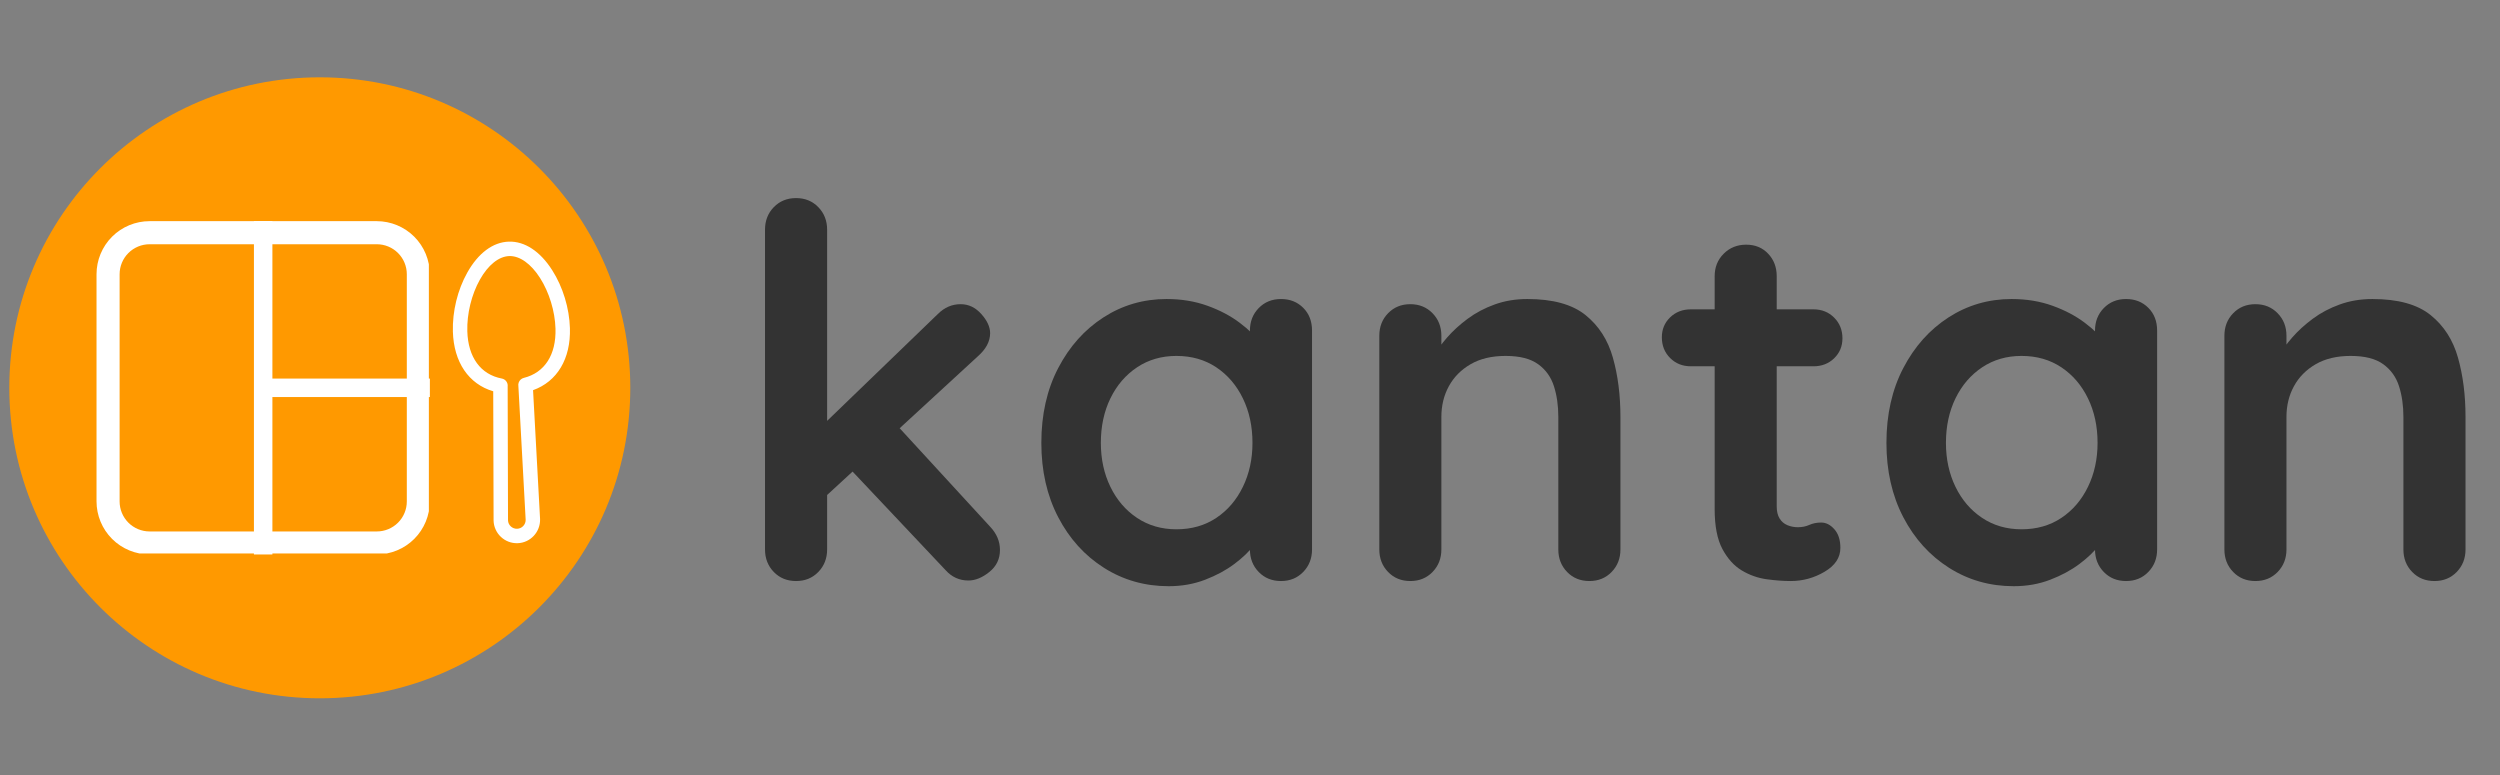 <svg xmlns="http://www.w3.org/2000/svg" xmlns:xlink="http://www.w3.org/1999/xlink" width="1080" zoomAndPan="magnify" viewBox="0 0 810 251.25" height="335" preserveAspectRatio="xMidYMid meet" version="1.0"><rect x="0" y="0" width="810" height="251.25" fill="#808080" stroke="none"/><defs><g/><clipPath id="e76a0f33eb"><path d="M 3.016 25.051 L 204.215 25.051 L 204.215 226.25 L 3.016 226.25 Z M 3.016 25.051 " clip-rule="nonzero"/></clipPath><clipPath id="54a62b4014"><path d="M 103.617 25.051 C 48.055 25.051 3.016 70.09 3.016 125.648 C 3.016 181.211 48.055 226.25 103.617 226.25 C 159.176 226.25 204.215 181.211 204.215 125.648 C 204.215 70.09 159.176 25.051 103.617 25.051 Z M 103.617 25.051 " clip-rule="nonzero"/></clipPath><clipPath id="6b6d97163c"><path d="M 31.273 71.656 L 138.953 71.656 L 138.953 179.332 L 31.273 179.332 Z M 31.273 71.656 " clip-rule="nonzero"/></clipPath><clipPath id="c623d0c8ae"><path d="M 48.473 71.656 L 122.059 71.656 C 126.621 71.656 130.992 73.469 134.219 76.691 C 137.445 79.918 139.254 84.293 139.254 88.852 L 139.254 162.441 C 139.254 167 137.445 171.375 134.219 174.602 C 130.992 177.824 126.621 179.637 122.059 179.637 L 48.473 179.637 C 43.91 179.637 39.535 177.824 36.309 174.602 C 33.086 171.375 31.273 167 31.273 162.441 L 31.273 88.852 C 31.273 84.293 33.086 79.918 36.309 76.691 C 39.535 73.469 43.91 71.656 48.473 71.656 Z M 48.473 71.656 " clip-rule="nonzero"/></clipPath><clipPath id="7c06277cab"><path d="M 146 78 L 185 78 L 185 176 L 146 176 Z M 146 78 " clip-rule="nonzero"/></clipPath><clipPath id="b88f21e985"><path d="M 164.711 71.656 L 220.707 124.543 L 168.336 179.992 L 112.34 127.109 Z M 164.711 71.656 " clip-rule="nonzero"/></clipPath><clipPath id="ceb61acc1d"><path d="M 164.711 71.656 L 220.707 124.543 L 168.336 179.992 L 112.34 127.109 Z M 164.711 71.656 " clip-rule="nonzero"/></clipPath></defs><g clip-path="url(#e76a0f33eb)"><g clip-path="url(#54a62b4014)"><path fill="#ff9900" d="M 3.016 25.051 L 204.215 25.051 L 204.215 226.25 L 3.016 226.25 Z M 3.016 25.051 " fill-opacity="1" fill-rule="nonzero"/></g></g><g clip-path="url(#6b6d97163c)"><g clip-path="url(#c623d0c8ae)"><path stroke-linecap="butt" transform="matrix(0.748, 0, 0, 0.748, 31.273, 71.655)" fill="none" stroke-linejoin="miter" d="M 23.001 0.001 L 121.408 0.001 C 127.51 0.001 133.355 2.425 137.67 6.735 C 141.985 11.05 144.404 16.901 144.404 22.997 L 144.404 121.41 C 144.404 127.506 141.985 133.357 137.67 137.671 C 133.355 141.981 127.51 144.405 121.408 144.405 L 23.001 144.405 C 16.899 144.405 11.049 141.981 6.734 137.671 C 2.424 133.357 0 127.506 0 121.41 L 0 22.997 C 0 16.901 2.424 11.05 6.734 6.735 C 11.049 2.425 16.899 0.001 23.001 0.001 Z M 23.001 0.001 " stroke="#ffffff" stroke-width="20" stroke-opacity="1" stroke-miterlimit="4"/></g></g><path stroke-linecap="butt" transform="matrix(0.748, -0, 0, 0.748, 85.268, 122.659)" fill="none" stroke-linejoin="miter" d="M 0.002 3.998 L 72.207 3.998 " stroke="#ffffff" stroke-width="8" stroke-opacity="1" stroke-miterlimit="4"/><path stroke-linecap="butt" transform="matrix(0, -0.748, 0.748, 0, 82.273, 179.641)" fill="none" stroke-linejoin="miter" d="M 0.001 4.001 L 144.415 4.001 " stroke="#ffffff" stroke-width="8" stroke-opacity="1" stroke-miterlimit="4"/><g clip-path="url(#7c06277cab)"><g clip-path="url(#b88f21e985)"><g clip-path="url(#ceb61acc1d)"><path fill="#ffffff" d="M 162.281 173.938 C 161.555 173.254 160.988 172.457 160.578 171.543 C 160.168 170.633 159.949 169.676 159.922 168.68 L 159.805 126.777 C 151.859 124.445 147.016 117.348 146.734 107.441 C 146.547 100.91 148.246 93.945 151.395 88.328 C 154.941 82 159.727 78.434 164.879 78.289 C 170.027 78.141 175.016 81.426 178.914 87.543 C 182.375 92.969 184.469 99.828 184.656 106.355 C 184.941 116.27 180.512 123.621 172.711 126.414 L 174.984 168.188 C 175.102 172.398 171.82 175.875 167.672 175.996 C 166.672 176.023 165.703 175.859 164.77 175.504 C 163.836 175.148 163.008 174.625 162.281 173.938 Z M 164.48 125.207 L 164.598 168.605 C 164.641 170.117 165.957 171.367 167.539 171.32 C 167.918 171.309 168.277 171.227 168.625 171.07 C 168.969 170.914 169.273 170.699 169.531 170.426 C 169.793 170.148 169.988 169.836 170.125 169.48 C 170.262 169.125 170.324 168.762 170.312 168.383 L 167.953 125.07 C 167.895 124.691 167.93 124.32 168.055 123.961 C 168.184 123.586 168.391 123.266 168.676 122.996 C 168.965 122.73 169.301 122.547 169.684 122.445 C 176.469 120.766 180.223 114.949 179.98 106.492 C 179.82 100.867 177.945 94.723 174.973 90.059 C 172.031 85.453 168.402 82.867 165.012 82.965 C 161.621 83.062 158.145 85.852 155.477 90.617 C 152.77 95.441 151.25 101.684 151.41 107.309 C 151.652 115.758 155.719 121.348 162.59 122.645 C 162.879 122.699 163.148 122.805 163.402 122.961 C 163.652 123.117 163.863 123.316 164.039 123.555 C 164.215 123.793 164.34 124.055 164.418 124.34 C 164.492 124.625 164.516 124.914 164.48 125.207 Z M 164.48 125.207 " fill-opacity="1" fill-rule="nonzero"/></g></g></g><g fill="#333333" fill-opacity="1"><g transform="translate(235.286, 188.257)"><g><path d="M 22.641 0 C 19.734 0 17.328 -0.977 15.422 -2.938 C 13.523 -4.895 12.578 -7.328 12.578 -10.234 L 12.578 -113.844 C 12.578 -116.75 13.523 -119.18 15.422 -121.141 C 17.328 -123.098 19.734 -124.078 22.641 -124.078 C 25.547 -124.078 27.945 -123.098 29.844 -121.141 C 31.75 -119.18 32.703 -116.75 32.703 -113.844 L 32.703 -10.234 C 32.703 -7.328 31.75 -4.895 29.844 -2.938 C 27.945 -0.977 25.547 0 22.641 0 Z M 75.953 -89.703 C 78.523 -89.703 80.758 -88.641 82.656 -86.516 C 84.562 -84.391 85.516 -82.32 85.516 -80.312 C 85.516 -77.633 84.172 -75.117 81.484 -72.766 L 31.016 -26.328 L 30.188 -49.469 L 68.578 -86.516 C 70.703 -88.641 73.16 -89.703 75.953 -89.703 Z M 78.469 -0.172 C 75.562 -0.172 73.102 -1.285 71.094 -3.516 L 40.078 -36.391 L 55.328 -50.469 L 85.516 -17.609 C 87.641 -15.367 88.703 -12.852 88.703 -10.062 C 88.703 -7.156 87.555 -4.781 85.266 -2.938 C 82.973 -1.094 80.707 -0.172 78.469 -0.172 Z M 78.469 -0.172 "/></g></g></g><g fill="#333333" fill-opacity="1"><g transform="translate(330.692, 188.257)"><g><path d="M 84.344 -91.375 C 87.25 -91.375 89.648 -90.426 91.547 -88.531 C 93.453 -86.633 94.406 -84.176 94.406 -81.156 L 94.406 -10.234 C 94.406 -7.328 93.453 -4.895 91.547 -2.938 C 89.648 -0.977 87.25 0 84.344 0 C 81.438 0 79.031 -0.977 77.125 -2.938 C 75.227 -4.895 74.281 -7.328 74.281 -10.234 L 74.281 -18.438 L 77.969 -16.938 C 77.969 -15.477 77.18 -13.711 75.609 -11.641 C 74.047 -9.578 71.922 -7.539 69.234 -5.531 C 66.555 -3.52 63.398 -1.816 59.766 -0.422 C 56.141 0.973 52.203 1.672 47.953 1.672 C 40.242 1.672 33.258 -0.312 27 -4.281 C 20.738 -8.25 15.789 -13.723 12.156 -20.703 C 8.52 -27.691 6.703 -35.711 6.703 -44.766 C 6.703 -53.93 8.52 -62.004 12.156 -68.984 C 15.789 -75.973 20.68 -81.453 26.828 -85.422 C 32.973 -89.391 39.789 -91.375 47.281 -91.375 C 52.094 -91.375 56.508 -90.645 60.531 -89.188 C 64.551 -87.738 68.039 -85.895 71 -83.656 C 73.969 -81.426 76.258 -79.164 77.875 -76.875 C 79.5 -74.582 80.312 -72.656 80.312 -71.094 L 74.281 -68.906 L 74.281 -81.156 C 74.281 -84.062 75.227 -86.488 77.125 -88.438 C 79.031 -90.395 81.438 -91.375 84.344 -91.375 Z M 50.469 -16.766 C 55.383 -16.766 59.688 -17.992 63.375 -20.453 C 67.062 -22.91 69.938 -26.266 72 -30.516 C 74.07 -34.766 75.109 -39.516 75.109 -44.766 C 75.109 -50.129 74.07 -54.938 72 -59.188 C 69.938 -63.438 67.062 -66.789 63.375 -69.25 C 59.688 -71.707 55.383 -72.938 50.469 -72.938 C 45.664 -72.938 41.414 -71.707 37.719 -69.25 C 34.031 -66.789 31.148 -63.438 29.078 -59.188 C 27.016 -54.938 25.984 -50.129 25.984 -44.766 C 25.984 -39.516 27.016 -34.766 29.078 -30.516 C 31.148 -26.266 34.031 -22.91 37.719 -20.453 C 41.414 -17.992 45.664 -16.766 50.469 -16.766 Z M 50.469 -16.766 "/></g></g></g><g fill="#333333" fill-opacity="1"><g transform="translate(435.99, 188.257)"><g><path d="M 58.859 -91.375 C 67.129 -91.375 73.414 -89.641 77.719 -86.172 C 82.02 -82.711 84.977 -78.102 86.594 -72.344 C 88.219 -66.594 89.031 -60.195 89.031 -53.156 L 89.031 -10.234 C 89.031 -7.328 88.078 -4.895 86.172 -2.938 C 84.273 -0.977 81.875 0 78.969 0 C 76.062 0 73.656 -0.977 71.75 -2.938 C 69.852 -4.895 68.906 -7.328 68.906 -10.234 L 68.906 -53.156 C 68.906 -56.844 68.43 -60.164 67.484 -63.125 C 66.535 -66.094 64.832 -68.469 62.375 -70.25 C 59.914 -72.039 56.395 -72.938 51.812 -72.938 C 47.344 -72.938 43.566 -72.039 40.484 -70.25 C 37.41 -68.469 35.062 -66.094 33.438 -63.125 C 31.82 -60.164 31.016 -56.844 31.016 -53.156 L 31.016 -10.234 C 31.016 -7.328 30.062 -4.895 28.156 -2.938 C 26.258 -0.977 23.859 0 20.953 0 C 18.047 0 15.645 -0.977 13.75 -2.938 C 11.852 -4.895 10.906 -7.328 10.906 -10.234 L 10.906 -79.469 C 10.906 -82.383 11.852 -84.816 13.75 -86.766 C 15.645 -88.723 18.047 -89.703 20.953 -89.703 C 23.859 -89.703 26.258 -88.723 28.156 -86.766 C 30.062 -84.816 31.016 -82.383 31.016 -79.469 L 31.016 -72.266 L 28.5 -72.766 C 29.508 -74.672 30.961 -76.711 32.859 -78.891 C 34.766 -81.066 37 -83.102 39.562 -85 C 42.133 -86.906 45.039 -88.441 48.281 -89.609 C 51.531 -90.785 55.055 -91.375 58.859 -91.375 Z M 58.859 -91.375 "/></g></g></g><g fill="#333333" fill-opacity="1"><g transform="translate(535.923, 188.257)"><g><path d="M 11.906 -88.031 L 51.641 -88.031 C 54.328 -88.031 56.562 -87.133 58.344 -85.344 C 60.133 -83.551 61.031 -81.316 61.031 -78.641 C 61.031 -76.066 60.133 -73.91 58.344 -72.172 C 56.562 -70.441 54.328 -69.578 51.641 -69.578 L 11.906 -69.578 C 9.219 -69.578 6.977 -70.473 5.188 -72.266 C 3.406 -74.055 2.516 -76.289 2.516 -78.969 C 2.516 -81.539 3.406 -83.691 5.188 -85.422 C 6.977 -87.16 9.219 -88.031 11.906 -88.031 Z M 29.844 -108.984 C 32.75 -108.984 35.125 -108.004 36.969 -106.047 C 38.812 -104.098 39.734 -101.672 39.734 -98.766 L 39.734 -24.141 C 39.734 -22.578 40.039 -21.289 40.656 -20.281 C 41.27 -19.281 42.109 -18.555 43.172 -18.109 C 44.234 -17.66 45.379 -17.438 46.609 -17.438 C 47.953 -17.438 49.18 -17.688 50.297 -18.188 C 51.422 -18.695 52.707 -18.953 54.156 -18.953 C 55.719 -18.953 57.141 -18.223 58.422 -16.766 C 59.711 -15.316 60.359 -13.305 60.359 -10.734 C 60.359 -7.598 58.656 -5.023 55.25 -3.016 C 51.844 -1.004 48.18 0 44.266 0 C 41.922 0 39.32 -0.191 36.469 -0.578 C 33.613 -0.973 30.926 -1.926 28.406 -3.438 C 25.895 -4.945 23.801 -7.266 22.125 -10.391 C 20.457 -13.523 19.625 -17.832 19.625 -23.312 L 19.625 -98.766 C 19.625 -101.672 20.598 -104.098 22.547 -106.047 C 24.504 -108.004 26.938 -108.984 29.844 -108.984 Z M 29.844 -108.984 "/></g></g></g><g fill="#333333" fill-opacity="1"><g transform="translate(604.501, 188.257)"><g><path d="M 84.344 -91.375 C 87.25 -91.375 89.648 -90.426 91.547 -88.531 C 93.453 -86.633 94.406 -84.176 94.406 -81.156 L 94.406 -10.234 C 94.406 -7.328 93.453 -4.895 91.547 -2.938 C 89.648 -0.977 87.25 0 84.344 0 C 81.438 0 79.031 -0.977 77.125 -2.938 C 75.227 -4.895 74.281 -7.328 74.281 -10.234 L 74.281 -18.438 L 77.969 -16.938 C 77.969 -15.477 77.18 -13.711 75.609 -11.641 C 74.047 -9.578 71.922 -7.539 69.234 -5.531 C 66.555 -3.52 63.398 -1.816 59.766 -0.422 C 56.141 0.973 52.203 1.672 47.953 1.672 C 40.242 1.672 33.258 -0.312 27 -4.281 C 20.738 -8.25 15.789 -13.723 12.156 -20.703 C 8.52 -27.691 6.703 -35.711 6.703 -44.766 C 6.703 -53.93 8.52 -62.004 12.156 -68.984 C 15.789 -75.973 20.68 -81.453 26.828 -85.422 C 32.973 -89.391 39.789 -91.375 47.281 -91.375 C 52.094 -91.375 56.508 -90.645 60.531 -89.188 C 64.551 -87.738 68.039 -85.895 71 -83.656 C 73.969 -81.426 76.258 -79.164 77.875 -76.875 C 79.5 -74.582 80.312 -72.656 80.312 -71.094 L 74.281 -68.906 L 74.281 -81.156 C 74.281 -84.062 75.227 -86.488 77.125 -88.438 C 79.031 -90.395 81.438 -91.375 84.344 -91.375 Z M 50.469 -16.766 C 55.383 -16.766 59.688 -17.992 63.375 -20.453 C 67.062 -22.91 69.938 -26.266 72 -30.516 C 74.07 -34.766 75.109 -39.516 75.109 -44.766 C 75.109 -50.129 74.07 -54.938 72 -59.188 C 69.938 -63.438 67.062 -66.789 63.375 -69.25 C 59.688 -71.707 55.383 -72.938 50.469 -72.938 C 45.664 -72.938 41.414 -71.707 37.719 -69.25 C 34.031 -66.789 31.148 -63.438 29.078 -59.188 C 27.016 -54.938 25.984 -50.129 25.984 -44.766 C 25.984 -39.516 27.016 -34.766 29.078 -30.516 C 31.148 -26.266 34.031 -22.91 37.719 -20.453 C 41.414 -17.992 45.664 -16.766 50.469 -16.766 Z M 50.469 -16.766 "/></g></g></g><g fill="#333333" fill-opacity="1"><g transform="translate(709.799, 188.257)"><g><path d="M 58.859 -91.375 C 67.129 -91.375 73.414 -89.641 77.719 -86.172 C 82.02 -82.711 84.977 -78.102 86.594 -72.344 C 88.219 -66.594 89.031 -60.195 89.031 -53.156 L 89.031 -10.234 C 89.031 -7.328 88.078 -4.895 86.172 -2.938 C 84.273 -0.977 81.875 0 78.969 0 C 76.062 0 73.656 -0.977 71.75 -2.938 C 69.852 -4.895 68.906 -7.328 68.906 -10.234 L 68.906 -53.156 C 68.906 -56.844 68.43 -60.164 67.484 -63.125 C 66.535 -66.094 64.832 -68.469 62.375 -70.25 C 59.914 -72.039 56.395 -72.938 51.812 -72.938 C 47.344 -72.938 43.566 -72.039 40.484 -70.25 C 37.41 -68.469 35.062 -66.094 33.438 -63.125 C 31.82 -60.164 31.016 -56.844 31.016 -53.156 L 31.016 -10.234 C 31.016 -7.328 30.062 -4.895 28.156 -2.938 C 26.258 -0.977 23.859 0 20.953 0 C 18.047 0 15.645 -0.977 13.75 -2.938 C 11.852 -4.895 10.906 -7.328 10.906 -10.234 L 10.906 -79.469 C 10.906 -82.383 11.852 -84.816 13.75 -86.766 C 15.645 -88.723 18.047 -89.703 20.953 -89.703 C 23.859 -89.703 26.258 -88.723 28.156 -86.766 C 30.062 -84.816 31.016 -82.383 31.016 -79.469 L 31.016 -72.266 L 28.5 -72.766 C 29.508 -74.672 30.961 -76.711 32.859 -78.891 C 34.766 -81.066 37 -83.102 39.562 -85 C 42.133 -86.906 45.039 -88.441 48.281 -89.609 C 51.531 -90.785 55.055 -91.375 58.859 -91.375 Z M 58.859 -91.375 "/></g></g></g></svg>